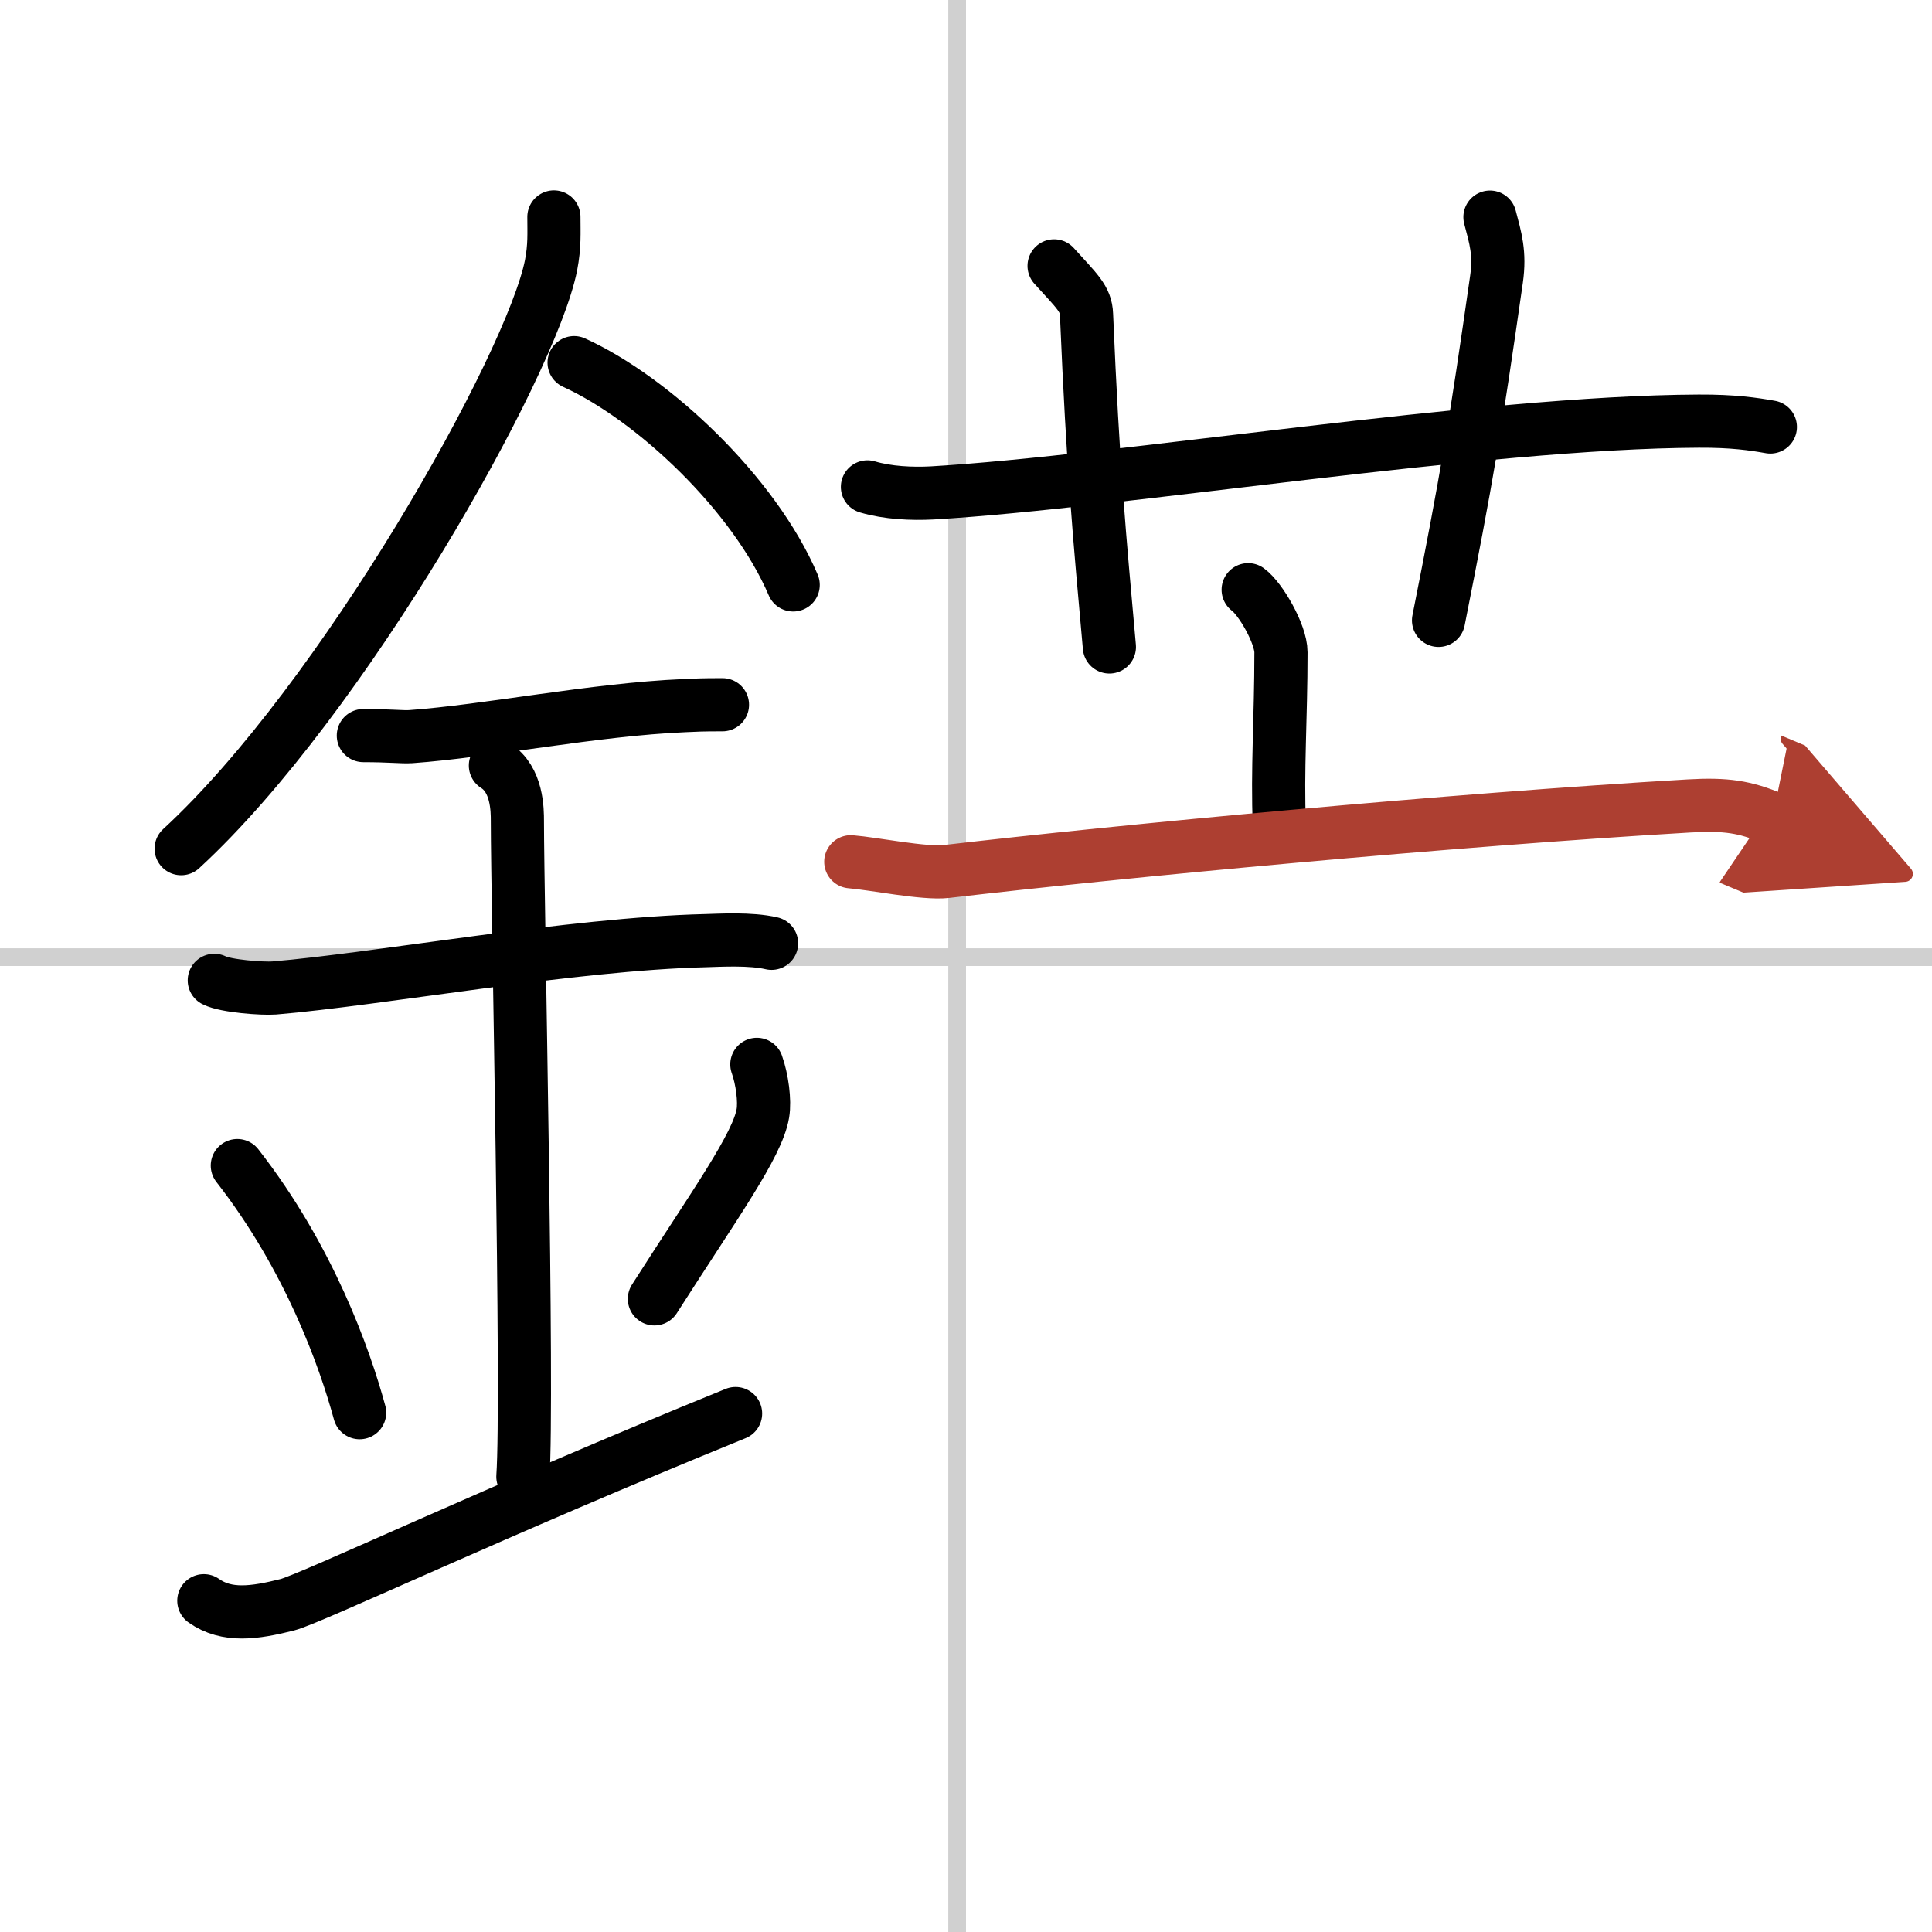 <svg width="400" height="400" viewBox="0 0 109 109" xmlns="http://www.w3.org/2000/svg"><defs><marker id="a" markerWidth="4" orient="auto" refX="1" refY="5" viewBox="0 0 10 10"><polyline points="0 0 10 5 0 10 1 5" fill="#ad3f31" stroke="#ad3f31"/></marker></defs><g fill="none" stroke="#000" stroke-linecap="round" stroke-linejoin="round" stroke-width="3"><rect width="100%" height="100%" fill="#fff" stroke="#fff"/><line x1="54" x2="54" y2="109" stroke="#d0d0d0" stroke-width="1"/><line x2="109" y1="54" y2="54" stroke="#d0d0d0" stroke-width="1"/><path d="m31.25 12.24c0 0.91 0.05 1.63-0.16 2.72-1.12 5.66-11.76 24.54-20.87 32.92"/><path d="m32.39 20.46c4.47 2.03 10.18 7.42 12.36 12.54"/><path d="m20.5 41.5c1.5 0 2.18 0.09 2.67 0.06 4.33-0.31 10.33-1.53 15.44-1.75 0.74-0.03 0.9-0.05 2.15-0.05"/><path d="m12.09 55.31c0.64 0.33 2.73 0.48 3.38 0.43 5.87-0.49 16.81-2.49 24.33-2.67 0.8-0.02 2.54-0.13 3.73 0.15"/><path d="m27.95 43.19c1.24 0.78 1.24 2.52 1.24 3.14 0 4.35 0.62 32.63 0.31 36.98"/><path d="m13.39 65.76c4.08 5.23 6.07 10.89 6.9 13.94"/><path d="m42.7 60.05c0.3 0.84 0.46 2.06 0.34 2.76-0.3 1.81-2.71 5.13-6.12 10.47"/><path d="m11.5 90.31c1.3 0.92 2.87 0.69 4.7 0.23 1.35-0.34 11.74-5.28 25.3-10.79"/><path d="m48.94 27.47c1.15 0.34 2.5 0.4 3.65 0.34 10.61-0.62 31.02-4 43.25-4.05 1.92-0.01 3.08 0.16 4.04 0.33"/><path d="m59.47 15c1.29 1.43 1.8 1.85 1.83 2.75 0.37 8.75 0.73 12.5 1.29 18.75"/><path d="M84.06,12.25c0.31,1.18,0.58,2.03,0.37,3.5C83.25,24,82.75,27,81.16,35"/><path d="m70.42 33.27c0.7 0.51 1.85 2.5 1.85 3.53 0 3.77-0.22 6.6-0.09 9.79"/><path d="m48 48.62c1.26 0.1 4.15 0.69 5.38 0.55 9.93-1.16 28.42-2.91 41.92-3.7 2.08-0.12 3.15 0.05 4.7 0.7" marker-end="url(#a)" stroke="#ad3f31"/></g></svg>
